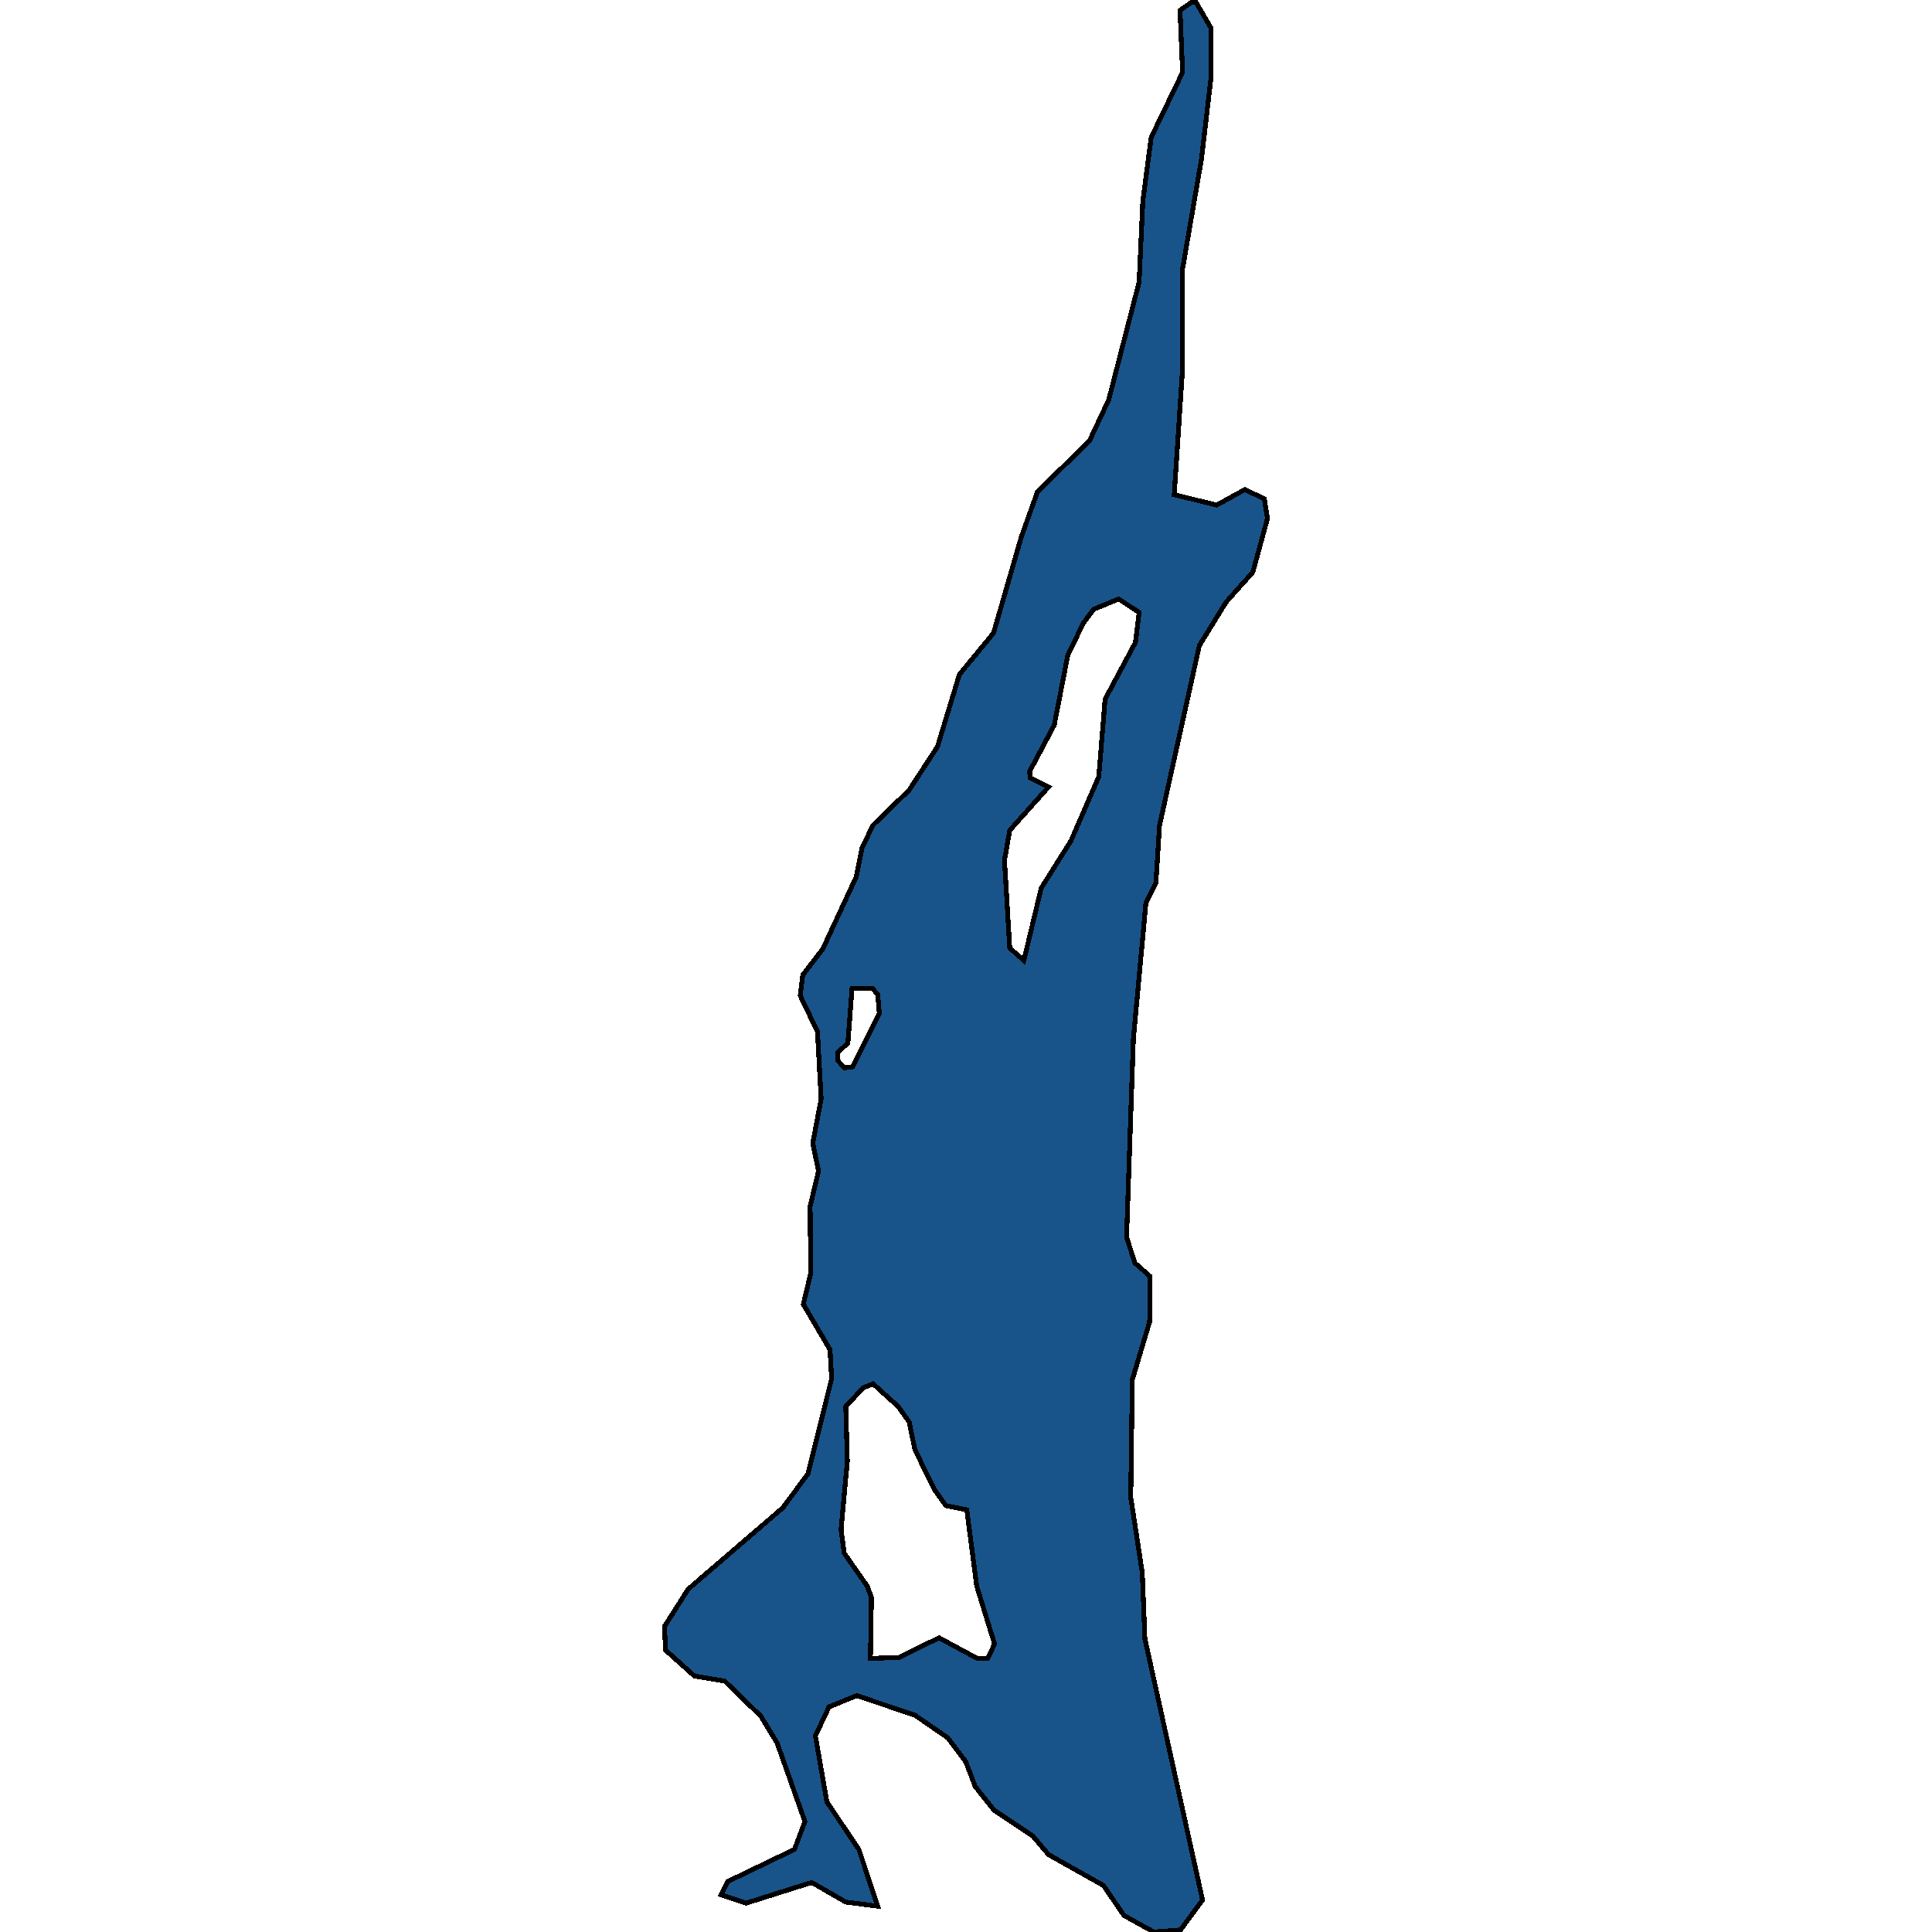 <svg xmlns="http://www.w3.org/2000/svg" width="400" height="400"><path d="m149.294 392.306 1.41-2.779 13.775-6.626 2.169-5.77-5.749-16.245-3.362-5.557-7.484-7.267-6.29-1.069-5.966-5.344-.217-4.916 4.88-7.695 19.632-16.886 5.207-7.054 4.88-19.666-.325-5.986-5.532-9.406 1.519-6.413-.109-13.895 1.736-7.268-1.193-5.772 1.735-9.193-.76-13.896-3.578-7.482.542-4.276 4.122-5.345 6.941-14.965 1.193-5.987 2.278-4.703 7.484-7.27 5.857-8.979 4.555-14.966 7.05-8.553 5.749-19.884 3.362-9.408 10.738-10.477 4.013-8.553 6.29-24.377.76-16.679 1.735-13.258 6.508-13.472-.542-12.83L247.344 0l3.362 5.774v10.478l-1.952 16.68-3.905 22.667v20.527l-1.735 26.3 8.785 2.138 5.857-3.207 4.013 1.925.651 4.062-3.037 11.118-5.531 6.201-5.532 8.98-8.243 37.202-.76 11.972-2.06 4.063-2.603 28.22-1.41 41.045 1.735 5.345 3.146 2.779-.109 9.405-3.58 11.971-.325 24.369 2.387 15.604.542 13.68 11.93 54.076-4.555 6.199-5.531.427-6.183-3.42-4.23-6.198-11.388-6.412-3.254-3.847-8.026-5.344-3.905-4.916-1.952-5.13-3.688-4.915-6.833-4.703-12.04-4.06-5.748 2.35-2.82 5.985 2.386 13.68 6.616 9.831 3.905 11.756-6.616-.855-7.05-4.061-13.558 4.275Zm36.877-49.16 8.243-4.062 7.918 4.275h2.17l1.41-2.992-3.689-11.97-2.06-15.818-4.339-.855-2.278-3.206-4.121-8.337-1.193-5.771-2.278-3.207-5.206-4.703-2.06.855-3.58 3.848.325 11.33-1.301 14.107.65 4.917 4.773 6.84.868 2.351-.217 12.611Zm25.814-144.294 3.58-14.966 6.182-9.834 5.748-13.256 1.302-16.035 6.29-11.76.76-6.2-4.23-2.78-5.206 2.139-2.061 2.78-3.254 6.627-2.82 14.54-5.098 9.62.109 1.283 3.796 1.924-8.026 8.98-1.085 6.2 1.085 18.172Zm-37.203 22.234 1.736-.214 5.531-11.117-.325-3.848-1.085-1.283h-4.23l-.867 11.33-2.061 1.925v1.71Z" style="stroke:#000;fill:#18548a;shape-rendering:crispEdges;stroke-width:1px"/></svg>